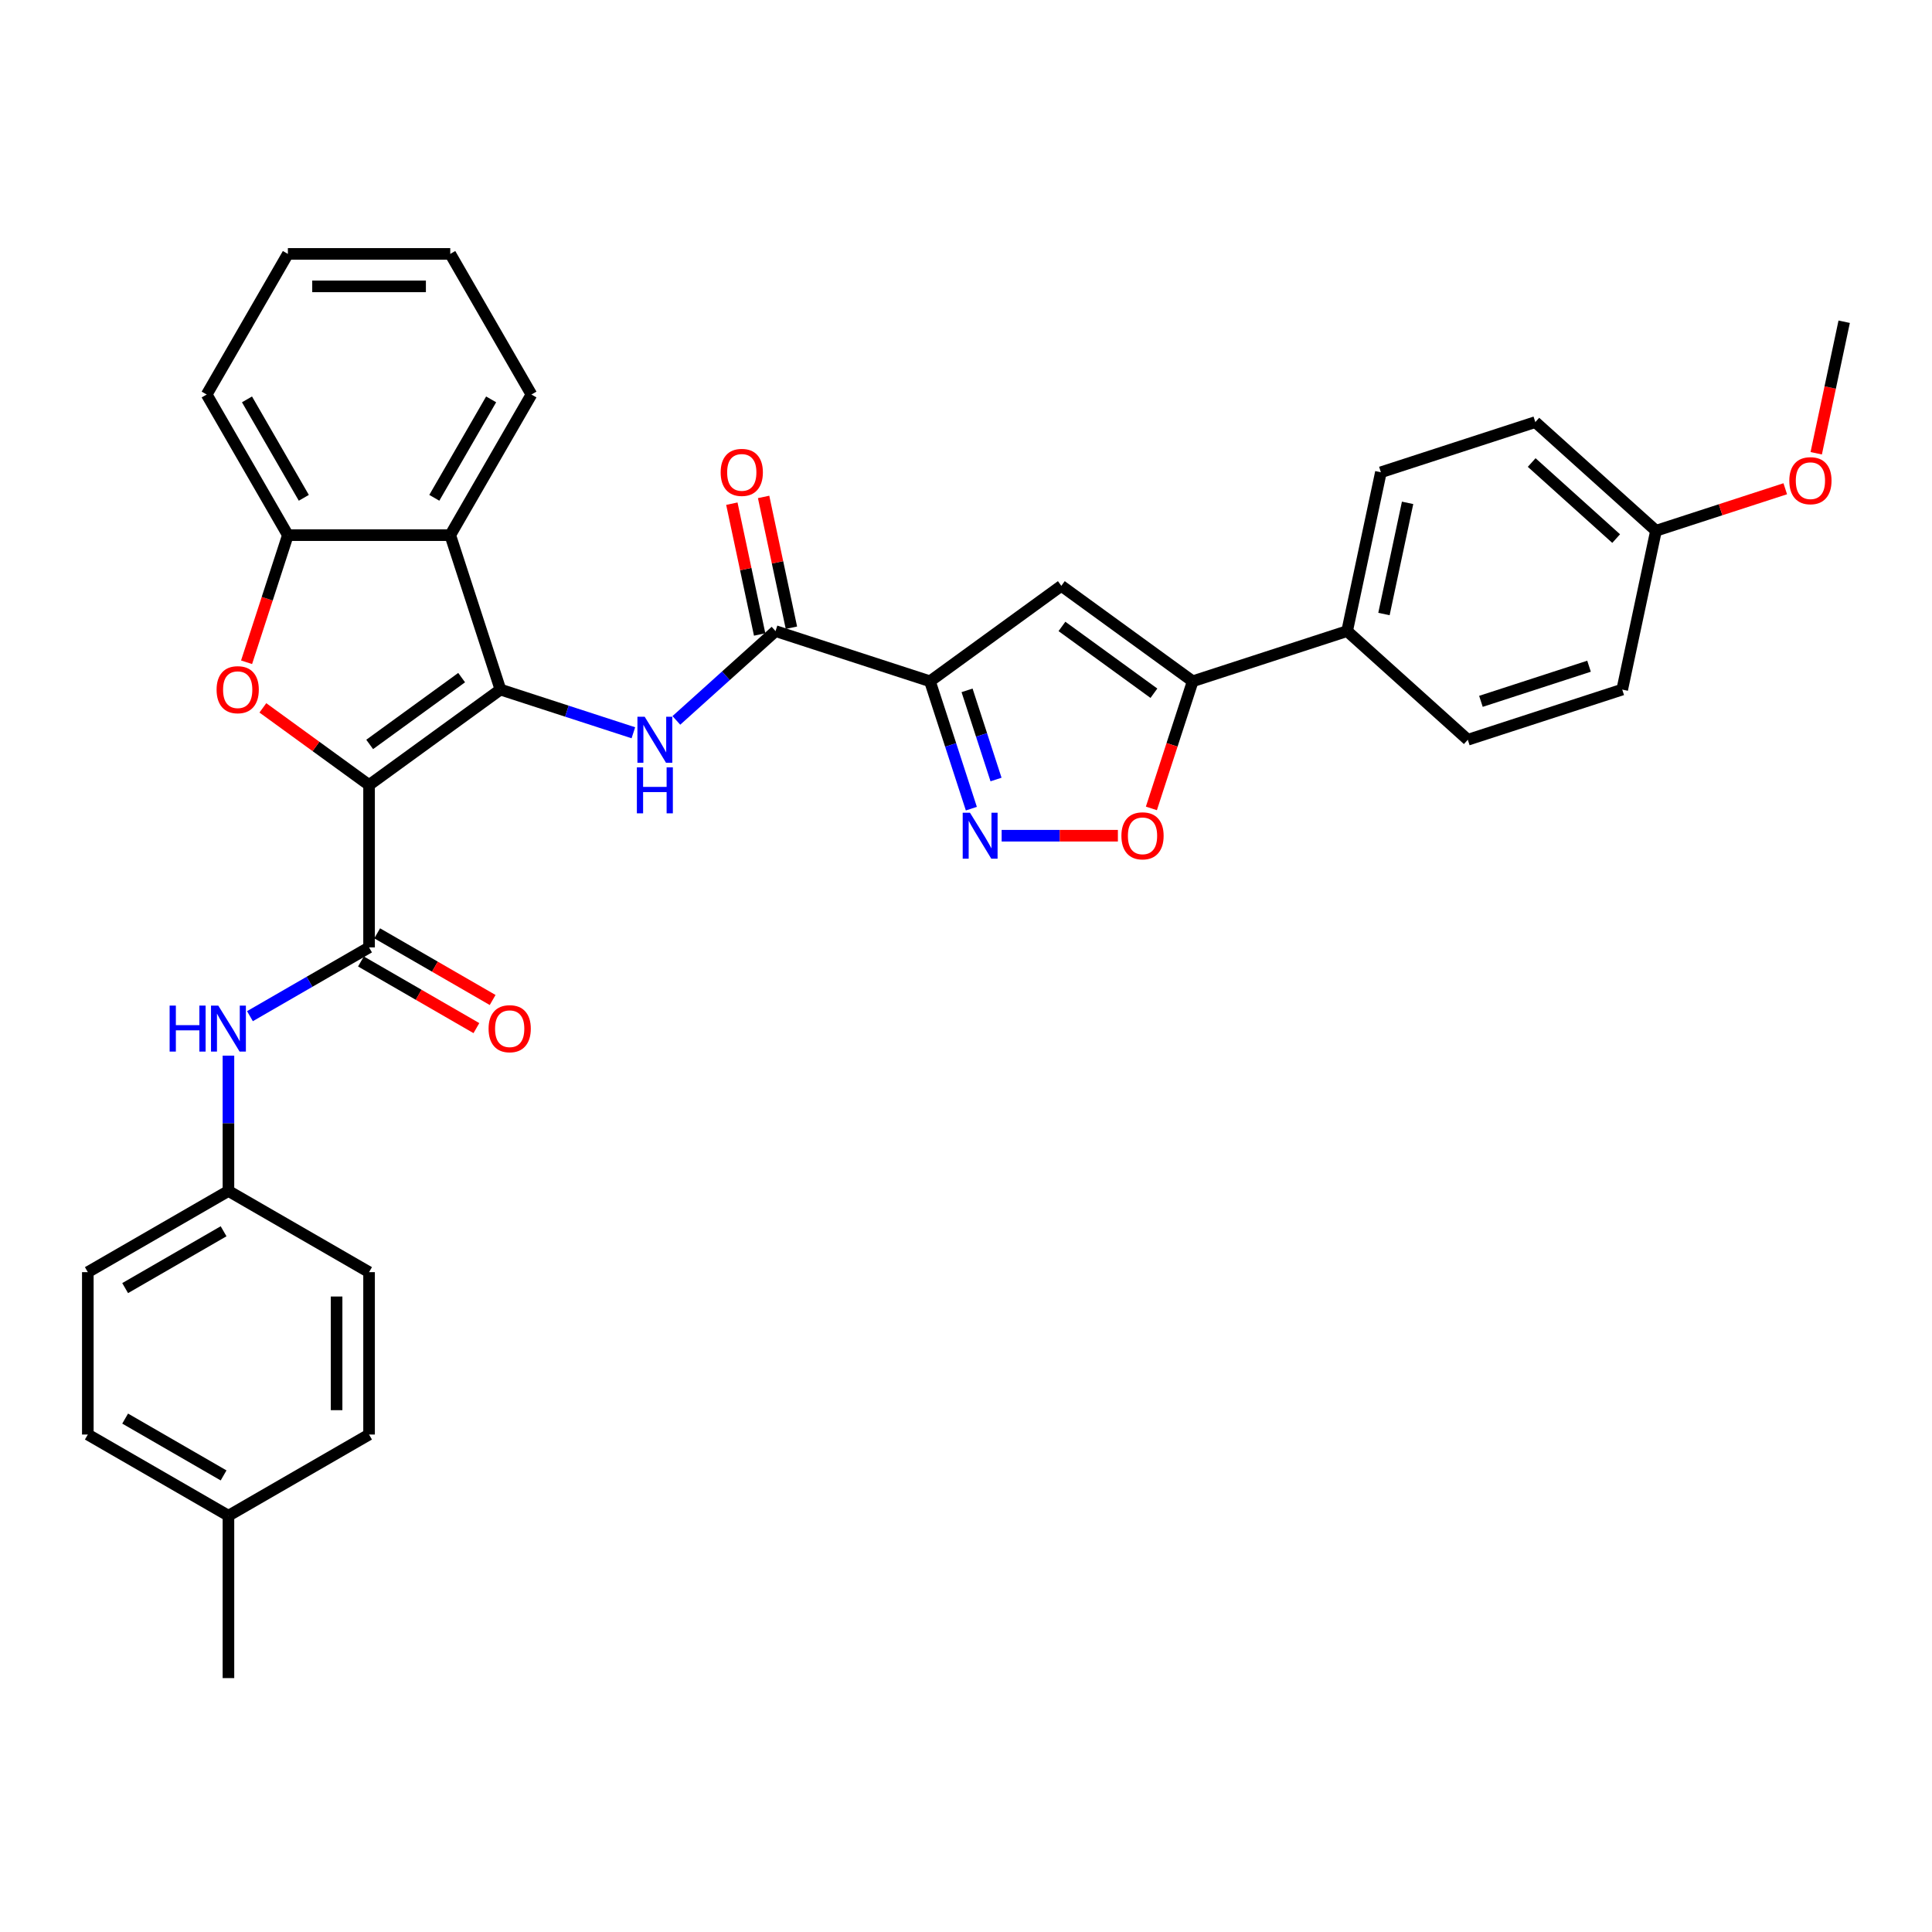 <?xml version='1.0' encoding='iso-8859-1'?>
<svg version='1.1' baseProfile='full'
              xmlns='http://www.w3.org/2000/svg'
                      xmlns:rdkit='http://www.rdkit.org/xml'
                      xmlns:xlink='http://www.w3.org/1999/xlink'
                  xml:space='preserve'
width='1000px' height='1000px' viewBox='0 0 1000 1000'>
<!-- END OF HEADER -->
<rect style='opacity:1.0;fill:#FFFFFF;stroke:none' width='1000' height='1000' x='0' y='0'> </rect>
<path class='bond-0' d='M 191.028,406.325 L 259.023,356.924' style='fill:none;fill-rule:evenodd;stroke:#000000;stroke-width:6px;stroke-linecap:butt;stroke-linejoin:miter;stroke-opacity:1' />
<path class='bond-0' d='M 191.347,385.316 L 238.943,350.735' style='fill:none;fill-rule:evenodd;stroke:#000000;stroke-width:6px;stroke-linecap:butt;stroke-linejoin:miter;stroke-opacity:1' />
<path class='bond-2' d='M 191.028,406.325 L 163.544,386.357' style='fill:none;fill-rule:evenodd;stroke:#000000;stroke-width:6px;stroke-linecap:butt;stroke-linejoin:miter;stroke-opacity:1' />
<path class='bond-2' d='M 163.544,386.357 L 136.06,366.389' style='fill:none;fill-rule:evenodd;stroke:#FF0000;stroke-width:6px;stroke-linecap:butt;stroke-linejoin:miter;stroke-opacity:1' />
<path class='bond-3' d='M 191.028,406.325 L 191.028,490.372' style='fill:none;fill-rule:evenodd;stroke:#000000;stroke-width:6px;stroke-linecap:butt;stroke-linejoin:miter;stroke-opacity:1' />
<path class='bond-4' d='M 259.023,356.924 L 293.426,368.102' style='fill:none;fill-rule:evenodd;stroke:#000000;stroke-width:6px;stroke-linecap:butt;stroke-linejoin:miter;stroke-opacity:1' />
<path class='bond-4' d='M 293.426,368.102 L 327.828,379.28' style='fill:none;fill-rule:evenodd;stroke:#0000FF;stroke-width:6px;stroke-linecap:butt;stroke-linejoin:miter;stroke-opacity:1' />
<path class='bond-7' d='M 259.023,356.924 L 233.051,276.991' style='fill:none;fill-rule:evenodd;stroke:#000000;stroke-width:6px;stroke-linecap:butt;stroke-linejoin:miter;stroke-opacity:1' />
<path class='bond-1' d='M 481.348,352.63 L 401.415,326.658' style='fill:none;fill-rule:evenodd;stroke:#000000;stroke-width:6px;stroke-linecap:butt;stroke-linejoin:miter;stroke-opacity:1' />
<path class='bond-5' d='M 481.348,352.63 L 492.059,385.595' style='fill:none;fill-rule:evenodd;stroke:#000000;stroke-width:6px;stroke-linecap:butt;stroke-linejoin:miter;stroke-opacity:1' />
<path class='bond-5' d='M 492.059,385.595 L 502.77,418.561' style='fill:none;fill-rule:evenodd;stroke:#0000FF;stroke-width:6px;stroke-linecap:butt;stroke-linejoin:miter;stroke-opacity:1' />
<path class='bond-5' d='M 500.548,357.325 L 508.046,380.401' style='fill:none;fill-rule:evenodd;stroke:#000000;stroke-width:6px;stroke-linecap:butt;stroke-linejoin:miter;stroke-opacity:1' />
<path class='bond-5' d='M 508.046,380.401 L 515.544,403.476' style='fill:none;fill-rule:evenodd;stroke:#0000FF;stroke-width:6px;stroke-linecap:butt;stroke-linejoin:miter;stroke-opacity:1' />
<path class='bond-6' d='M 481.348,352.63 L 549.343,303.228' style='fill:none;fill-rule:evenodd;stroke:#000000;stroke-width:6px;stroke-linecap:butt;stroke-linejoin:miter;stroke-opacity:1' />
<path class='bond-11' d='M 127.626,342.787 L 138.315,309.889' style='fill:none;fill-rule:evenodd;stroke:#FF0000;stroke-width:6px;stroke-linecap:butt;stroke-linejoin:miter;stroke-opacity:1' />
<path class='bond-11' d='M 138.315,309.889 L 149.004,276.991' style='fill:none;fill-rule:evenodd;stroke:#000000;stroke-width:6px;stroke-linecap:butt;stroke-linejoin:miter;stroke-opacity:1' />
<path class='bond-12' d='M 191.028,490.372 L 160.198,508.171' style='fill:none;fill-rule:evenodd;stroke:#000000;stroke-width:6px;stroke-linecap:butt;stroke-linejoin:miter;stroke-opacity:1' />
<path class='bond-12' d='M 160.198,508.171 L 129.369,525.971' style='fill:none;fill-rule:evenodd;stroke:#0000FF;stroke-width:6px;stroke-linecap:butt;stroke-linejoin:miter;stroke-opacity:1' />
<path class='bond-14' d='M 186.825,497.651 L 216.705,514.902' style='fill:none;fill-rule:evenodd;stroke:#000000;stroke-width:6px;stroke-linecap:butt;stroke-linejoin:miter;stroke-opacity:1' />
<path class='bond-14' d='M 216.705,514.902 L 246.585,532.153' style='fill:none;fill-rule:evenodd;stroke:#FF0000;stroke-width:6px;stroke-linecap:butt;stroke-linejoin:miter;stroke-opacity:1' />
<path class='bond-14' d='M 195.23,483.093 L 225.11,500.345' style='fill:none;fill-rule:evenodd;stroke:#000000;stroke-width:6px;stroke-linecap:butt;stroke-linejoin:miter;stroke-opacity:1' />
<path class='bond-14' d='M 225.11,500.345 L 254.989,517.596' style='fill:none;fill-rule:evenodd;stroke:#FF0000;stroke-width:6px;stroke-linecap:butt;stroke-linejoin:miter;stroke-opacity:1' />
<path class='bond-8' d='M 350.084,372.876 L 375.749,349.767' style='fill:none;fill-rule:evenodd;stroke:#0000FF;stroke-width:6px;stroke-linecap:butt;stroke-linejoin:miter;stroke-opacity:1' />
<path class='bond-8' d='M 375.749,349.767 L 401.415,326.658' style='fill:none;fill-rule:evenodd;stroke:#000000;stroke-width:6px;stroke-linecap:butt;stroke-linejoin:miter;stroke-opacity:1' />
<path class='bond-10' d='M 518.448,432.563 L 548.533,432.563' style='fill:none;fill-rule:evenodd;stroke:#0000FF;stroke-width:6px;stroke-linecap:butt;stroke-linejoin:miter;stroke-opacity:1' />
<path class='bond-10' d='M 548.533,432.563 L 578.618,432.563' style='fill:none;fill-rule:evenodd;stroke:#FF0000;stroke-width:6px;stroke-linecap:butt;stroke-linejoin:miter;stroke-opacity:1' />
<path class='bond-9' d='M 549.343,303.228 L 617.339,352.63' style='fill:none;fill-rule:evenodd;stroke:#000000;stroke-width:6px;stroke-linecap:butt;stroke-linejoin:miter;stroke-opacity:1' />
<path class='bond-9' d='M 549.662,324.237 L 597.259,358.818' style='fill:none;fill-rule:evenodd;stroke:#000000;stroke-width:6px;stroke-linecap:butt;stroke-linejoin:miter;stroke-opacity:1' />
<path class='bond-23' d='M 233.051,276.991 L 275.074,204.204' style='fill:none;fill-rule:evenodd;stroke:#000000;stroke-width:6px;stroke-linecap:butt;stroke-linejoin:miter;stroke-opacity:1' />
<path class='bond-23' d='M 224.797,257.668 L 254.214,206.718' style='fill:none;fill-rule:evenodd;stroke:#000000;stroke-width:6px;stroke-linecap:butt;stroke-linejoin:miter;stroke-opacity:1' />
<path class='bond-34' d='M 233.051,276.991 L 149.004,276.991' style='fill:none;fill-rule:evenodd;stroke:#000000;stroke-width:6px;stroke-linecap:butt;stroke-linejoin:miter;stroke-opacity:1' />
<path class='bond-15' d='M 409.636,324.91 L 402.441,291.058' style='fill:none;fill-rule:evenodd;stroke:#000000;stroke-width:6px;stroke-linecap:butt;stroke-linejoin:miter;stroke-opacity:1' />
<path class='bond-15' d='M 402.441,291.058 L 395.245,257.207' style='fill:none;fill-rule:evenodd;stroke:#FF0000;stroke-width:6px;stroke-linecap:butt;stroke-linejoin:miter;stroke-opacity:1' />
<path class='bond-15' d='M 393.194,328.405 L 385.999,294.553' style='fill:none;fill-rule:evenodd;stroke:#000000;stroke-width:6px;stroke-linecap:butt;stroke-linejoin:miter;stroke-opacity:1' />
<path class='bond-15' d='M 385.999,294.553 L 378.803,260.701' style='fill:none;fill-rule:evenodd;stroke:#FF0000;stroke-width:6px;stroke-linecap:butt;stroke-linejoin:miter;stroke-opacity:1' />
<path class='bond-13' d='M 617.339,352.63 L 697.272,326.658' style='fill:none;fill-rule:evenodd;stroke:#000000;stroke-width:6px;stroke-linecap:butt;stroke-linejoin:miter;stroke-opacity:1' />
<path class='bond-37' d='M 617.339,352.63 L 606.649,385.528' style='fill:none;fill-rule:evenodd;stroke:#000000;stroke-width:6px;stroke-linecap:butt;stroke-linejoin:miter;stroke-opacity:1' />
<path class='bond-37' d='M 606.649,385.528 L 595.96,418.426' style='fill:none;fill-rule:evenodd;stroke:#FF0000;stroke-width:6px;stroke-linecap:butt;stroke-linejoin:miter;stroke-opacity:1' />
<path class='bond-28' d='M 149.004,276.991 L 106.981,204.204' style='fill:none;fill-rule:evenodd;stroke:#000000;stroke-width:6px;stroke-linecap:butt;stroke-linejoin:miter;stroke-opacity:1' />
<path class='bond-28' d='M 157.258,257.668 L 127.842,206.718' style='fill:none;fill-rule:evenodd;stroke:#000000;stroke-width:6px;stroke-linecap:butt;stroke-linejoin:miter;stroke-opacity:1' />
<path class='bond-18' d='M 118.241,546.398 L 118.241,581.42' style='fill:none;fill-rule:evenodd;stroke:#0000FF;stroke-width:6px;stroke-linecap:butt;stroke-linejoin:miter;stroke-opacity:1' />
<path class='bond-18' d='M 118.241,581.42 L 118.241,616.442' style='fill:none;fill-rule:evenodd;stroke:#000000;stroke-width:6px;stroke-linecap:butt;stroke-linejoin:miter;stroke-opacity:1' />
<path class='bond-16' d='M 697.272,326.658 L 714.746,244.448' style='fill:none;fill-rule:evenodd;stroke:#000000;stroke-width:6px;stroke-linecap:butt;stroke-linejoin:miter;stroke-opacity:1' />
<path class='bond-16' d='M 716.335,317.821 L 728.567,260.274' style='fill:none;fill-rule:evenodd;stroke:#000000;stroke-width:6px;stroke-linecap:butt;stroke-linejoin:miter;stroke-opacity:1' />
<path class='bond-17' d='M 697.272,326.658 L 759.731,382.896' style='fill:none;fill-rule:evenodd;stroke:#000000;stroke-width:6px;stroke-linecap:butt;stroke-linejoin:miter;stroke-opacity:1' />
<path class='bond-21' d='M 714.746,244.448 L 794.679,218.476' style='fill:none;fill-rule:evenodd;stroke:#000000;stroke-width:6px;stroke-linecap:butt;stroke-linejoin:miter;stroke-opacity:1' />
<path class='bond-20' d='M 759.731,382.896 L 839.664,356.924' style='fill:none;fill-rule:evenodd;stroke:#000000;stroke-width:6px;stroke-linecap:butt;stroke-linejoin:miter;stroke-opacity:1' />
<path class='bond-20' d='M 766.526,363.013 L 822.479,344.833' style='fill:none;fill-rule:evenodd;stroke:#000000;stroke-width:6px;stroke-linecap:butt;stroke-linejoin:miter;stroke-opacity:1' />
<path class='bond-24' d='M 118.241,616.442 L 191.028,658.466' style='fill:none;fill-rule:evenodd;stroke:#000000;stroke-width:6px;stroke-linecap:butt;stroke-linejoin:miter;stroke-opacity:1' />
<path class='bond-25' d='M 118.241,616.442 L 45.455,658.466' style='fill:none;fill-rule:evenodd;stroke:#000000;stroke-width:6px;stroke-linecap:butt;stroke-linejoin:miter;stroke-opacity:1' />
<path class='bond-25' d='M 115.728,637.303 L 64.777,666.719' style='fill:none;fill-rule:evenodd;stroke:#000000;stroke-width:6px;stroke-linecap:butt;stroke-linejoin:miter;stroke-opacity:1' />
<path class='bond-19' d='M 857.138,274.714 L 839.664,356.924' style='fill:none;fill-rule:evenodd;stroke:#000000;stroke-width:6px;stroke-linecap:butt;stroke-linejoin:miter;stroke-opacity:1' />
<path class='bond-29' d='M 857.138,274.714 L 890.591,263.844' style='fill:none;fill-rule:evenodd;stroke:#000000;stroke-width:6px;stroke-linecap:butt;stroke-linejoin:miter;stroke-opacity:1' />
<path class='bond-29' d='M 890.591,263.844 L 924.044,252.975' style='fill:none;fill-rule:evenodd;stroke:#FF0000;stroke-width:6px;stroke-linecap:butt;stroke-linejoin:miter;stroke-opacity:1' />
<path class='bond-38' d='M 857.138,274.714 L 794.679,218.476' style='fill:none;fill-rule:evenodd;stroke:#000000;stroke-width:6px;stroke-linecap:butt;stroke-linejoin:miter;stroke-opacity:1' />
<path class='bond-38' d='M 836.522,278.77 L 792.8,239.403' style='fill:none;fill-rule:evenodd;stroke:#000000;stroke-width:6px;stroke-linecap:butt;stroke-linejoin:miter;stroke-opacity:1' />
<path class='bond-22' d='M 118.241,784.536 L 45.455,742.512' style='fill:none;fill-rule:evenodd;stroke:#000000;stroke-width:6px;stroke-linecap:butt;stroke-linejoin:miter;stroke-opacity:1' />
<path class='bond-22' d='M 115.728,763.675 L 64.777,734.258' style='fill:none;fill-rule:evenodd;stroke:#000000;stroke-width:6px;stroke-linecap:butt;stroke-linejoin:miter;stroke-opacity:1' />
<path class='bond-30' d='M 118.241,784.536 L 118.241,868.582' style='fill:none;fill-rule:evenodd;stroke:#000000;stroke-width:6px;stroke-linecap:butt;stroke-linejoin:miter;stroke-opacity:1' />
<path class='bond-36' d='M 118.241,784.536 L 191.028,742.512' style='fill:none;fill-rule:evenodd;stroke:#000000;stroke-width:6px;stroke-linecap:butt;stroke-linejoin:miter;stroke-opacity:1' />
<path class='bond-32' d='M 275.074,204.204 L 233.051,131.418' style='fill:none;fill-rule:evenodd;stroke:#000000;stroke-width:6px;stroke-linecap:butt;stroke-linejoin:miter;stroke-opacity:1' />
<path class='bond-27' d='M 191.028,658.466 L 191.028,742.512' style='fill:none;fill-rule:evenodd;stroke:#000000;stroke-width:6px;stroke-linecap:butt;stroke-linejoin:miter;stroke-opacity:1' />
<path class='bond-27' d='M 174.218,671.073 L 174.218,729.905' style='fill:none;fill-rule:evenodd;stroke:#000000;stroke-width:6px;stroke-linecap:butt;stroke-linejoin:miter;stroke-opacity:1' />
<path class='bond-26' d='M 45.455,658.466 L 45.455,742.512' style='fill:none;fill-rule:evenodd;stroke:#000000;stroke-width:6px;stroke-linecap:butt;stroke-linejoin:miter;stroke-opacity:1' />
<path class='bond-33' d='M 106.981,204.204 L 149.004,131.418' style='fill:none;fill-rule:evenodd;stroke:#000000;stroke-width:6px;stroke-linecap:butt;stroke-linejoin:miter;stroke-opacity:1' />
<path class='bond-31' d='M 940.076,234.605 L 947.311,200.569' style='fill:none;fill-rule:evenodd;stroke:#FF0000;stroke-width:6px;stroke-linecap:butt;stroke-linejoin:miter;stroke-opacity:1' />
<path class='bond-31' d='M 947.311,200.569 L 954.545,166.532' style='fill:none;fill-rule:evenodd;stroke:#000000;stroke-width:6px;stroke-linecap:butt;stroke-linejoin:miter;stroke-opacity:1' />
<path class='bond-35' d='M 233.051,131.418 L 149.004,131.418' style='fill:none;fill-rule:evenodd;stroke:#000000;stroke-width:6px;stroke-linecap:butt;stroke-linejoin:miter;stroke-opacity:1' />
<path class='bond-35' d='M 220.444,148.227 L 161.611,148.227' style='fill:none;fill-rule:evenodd;stroke:#000000;stroke-width:6px;stroke-linecap:butt;stroke-linejoin:miter;stroke-opacity:1' />
<path  class='atom-3' d='M 112.106 356.991
Q 112.106 351.276, 114.93 348.082
Q 117.754 344.889, 123.032 344.889
Q 128.311 344.889, 131.135 348.082
Q 133.959 351.276, 133.959 356.991
Q 133.959 362.774, 131.101 366.068
Q 128.243 369.329, 123.032 369.329
Q 117.788 369.329, 114.93 366.068
Q 112.106 362.807, 112.106 356.991
M 123.032 366.64
Q 126.663 366.64, 128.613 364.219
Q 130.597 361.765, 130.597 356.991
Q 130.597 352.318, 128.613 349.965
Q 126.663 347.578, 123.032 347.578
Q 119.402 347.578, 117.418 349.931
Q 115.468 352.285, 115.468 356.991
Q 115.468 361.799, 117.418 364.219
Q 119.402 366.64, 123.032 366.64
' fill='#FF0000'/>
<path  class='atom-5' d='M 333.695 370.995
L 341.494 383.602
Q 342.268 384.846, 343.511 387.098
Q 344.755 389.351, 344.823 389.485
L 344.823 370.995
L 347.983 370.995
L 347.983 394.797
L 344.722 394.797
L 336.351 381.013
Q 335.376 379.4, 334.334 377.551
Q 333.325 375.701, 333.022 375.13
L 333.022 394.797
L 329.929 394.797
L 329.929 370.995
L 333.695 370.995
' fill='#0000FF'/>
<path  class='atom-5' d='M 329.644 397.177
L 332.871 397.177
L 332.871 407.296
L 345.041 407.296
L 345.041 397.177
L 348.268 397.177
L 348.268 420.979
L 345.041 420.979
L 345.041 409.986
L 332.871 409.986
L 332.871 420.979
L 329.644 420.979
L 329.644 397.177
' fill='#0000FF'/>
<path  class='atom-6' d='M 502.059 420.662
L 509.858 433.269
Q 510.631 434.513, 511.875 436.765
Q 513.119 439.017, 513.186 439.152
L 513.186 420.662
L 516.347 420.662
L 516.347 444.464
L 513.086 444.464
L 504.715 430.68
Q 503.74 429.066, 502.697 427.217
Q 501.689 425.368, 501.386 424.797
L 501.386 444.464
L 498.293 444.464
L 498.293 420.662
L 502.059 420.662
' fill='#0000FF'/>
<path  class='atom-11' d='M 580.441 432.63
Q 580.441 426.915, 583.265 423.721
Q 586.089 420.527, 591.367 420.527
Q 596.645 420.527, 599.469 423.721
Q 602.293 426.915, 602.293 432.63
Q 602.293 438.412, 599.435 441.707
Q 596.578 444.968, 591.367 444.968
Q 586.122 444.968, 583.265 441.707
Q 580.441 438.446, 580.441 432.63
M 591.367 442.278
Q 594.997 442.278, 596.947 439.858
Q 598.931 437.404, 598.931 432.63
Q 598.931 427.957, 596.947 425.604
Q 594.997 423.217, 591.367 423.217
Q 587.736 423.217, 585.752 425.57
Q 583.802 427.923, 583.802 432.63
Q 583.802 437.437, 585.752 439.858
Q 587.736 442.278, 591.367 442.278
' fill='#FF0000'/>
<path  class='atom-13' d='M 87.799 520.494
L 91.027 520.494
L 91.027 530.614
L 103.197 530.614
L 103.197 520.494
L 106.424 520.494
L 106.424 544.297
L 103.197 544.297
L 103.197 533.303
L 91.027 533.303
L 91.027 544.297
L 87.799 544.297
L 87.799 520.494
' fill='#0000FF'/>
<path  class='atom-13' d='M 112.98 520.494
L 120.779 533.101
Q 121.553 534.345, 122.796 536.598
Q 124.04 538.85, 124.108 538.985
L 124.108 520.494
L 127.268 520.494
L 127.268 544.297
L 124.007 544.297
L 115.636 530.513
Q 114.661 528.899, 113.619 527.05
Q 112.61 525.201, 112.307 524.63
L 112.307 544.297
L 109.215 544.297
L 109.215 520.494
L 112.98 520.494
' fill='#0000FF'/>
<path  class='atom-15' d='M 252.888 532.463
Q 252.888 526.748, 255.712 523.554
Q 258.536 520.36, 263.814 520.36
Q 269.092 520.36, 271.916 523.554
Q 274.74 526.748, 274.74 532.463
Q 274.74 538.245, 271.883 541.54
Q 269.025 544.801, 263.814 544.801
Q 258.57 544.801, 255.712 541.54
Q 252.888 538.279, 252.888 532.463
M 263.814 542.111
Q 267.445 542.111, 269.395 539.691
Q 271.378 537.237, 271.378 532.463
Q 271.378 527.79, 269.395 525.436
Q 267.445 523.049, 263.814 523.049
Q 260.183 523.049, 258.2 525.403
Q 256.25 527.756, 256.25 532.463
Q 256.25 537.27, 258.2 539.691
Q 260.183 542.111, 263.814 542.111
' fill='#FF0000'/>
<path  class='atom-16' d='M 373.015 244.515
Q 373.015 238.8, 375.839 235.606
Q 378.663 232.412, 383.941 232.412
Q 389.219 232.412, 392.043 235.606
Q 394.867 238.8, 394.867 244.515
Q 394.867 250.297, 392.009 253.592
Q 389.152 256.853, 383.941 256.853
Q 378.696 256.853, 375.839 253.592
Q 373.015 250.331, 373.015 244.515
M 383.941 254.163
Q 387.571 254.163, 389.521 251.743
Q 391.505 249.289, 391.505 244.515
Q 391.505 239.842, 389.521 237.489
Q 387.571 235.102, 383.941 235.102
Q 380.31 235.102, 378.326 237.455
Q 376.376 239.808, 376.376 244.515
Q 376.376 249.322, 378.326 251.743
Q 380.31 254.163, 383.941 254.163
' fill='#FF0000'/>
<path  class='atom-30' d='M 926.145 248.809
Q 926.145 243.094, 928.969 239.9
Q 931.793 236.707, 937.071 236.707
Q 942.349 236.707, 945.173 239.9
Q 947.997 243.094, 947.997 248.809
Q 947.997 254.592, 945.14 257.886
Q 942.282 261.147, 937.071 261.147
Q 931.827 261.147, 928.969 257.886
Q 926.145 254.625, 926.145 248.809
M 937.071 258.458
Q 940.702 258.458, 942.652 256.037
Q 944.635 253.583, 944.635 248.809
Q 944.635 244.136, 942.652 241.783
Q 940.702 239.396, 937.071 239.396
Q 933.44 239.396, 931.457 241.749
Q 929.507 244.103, 929.507 248.809
Q 929.507 253.617, 931.457 256.037
Q 933.44 258.458, 937.071 258.458
' fill='#FF0000'/>
</svg>
